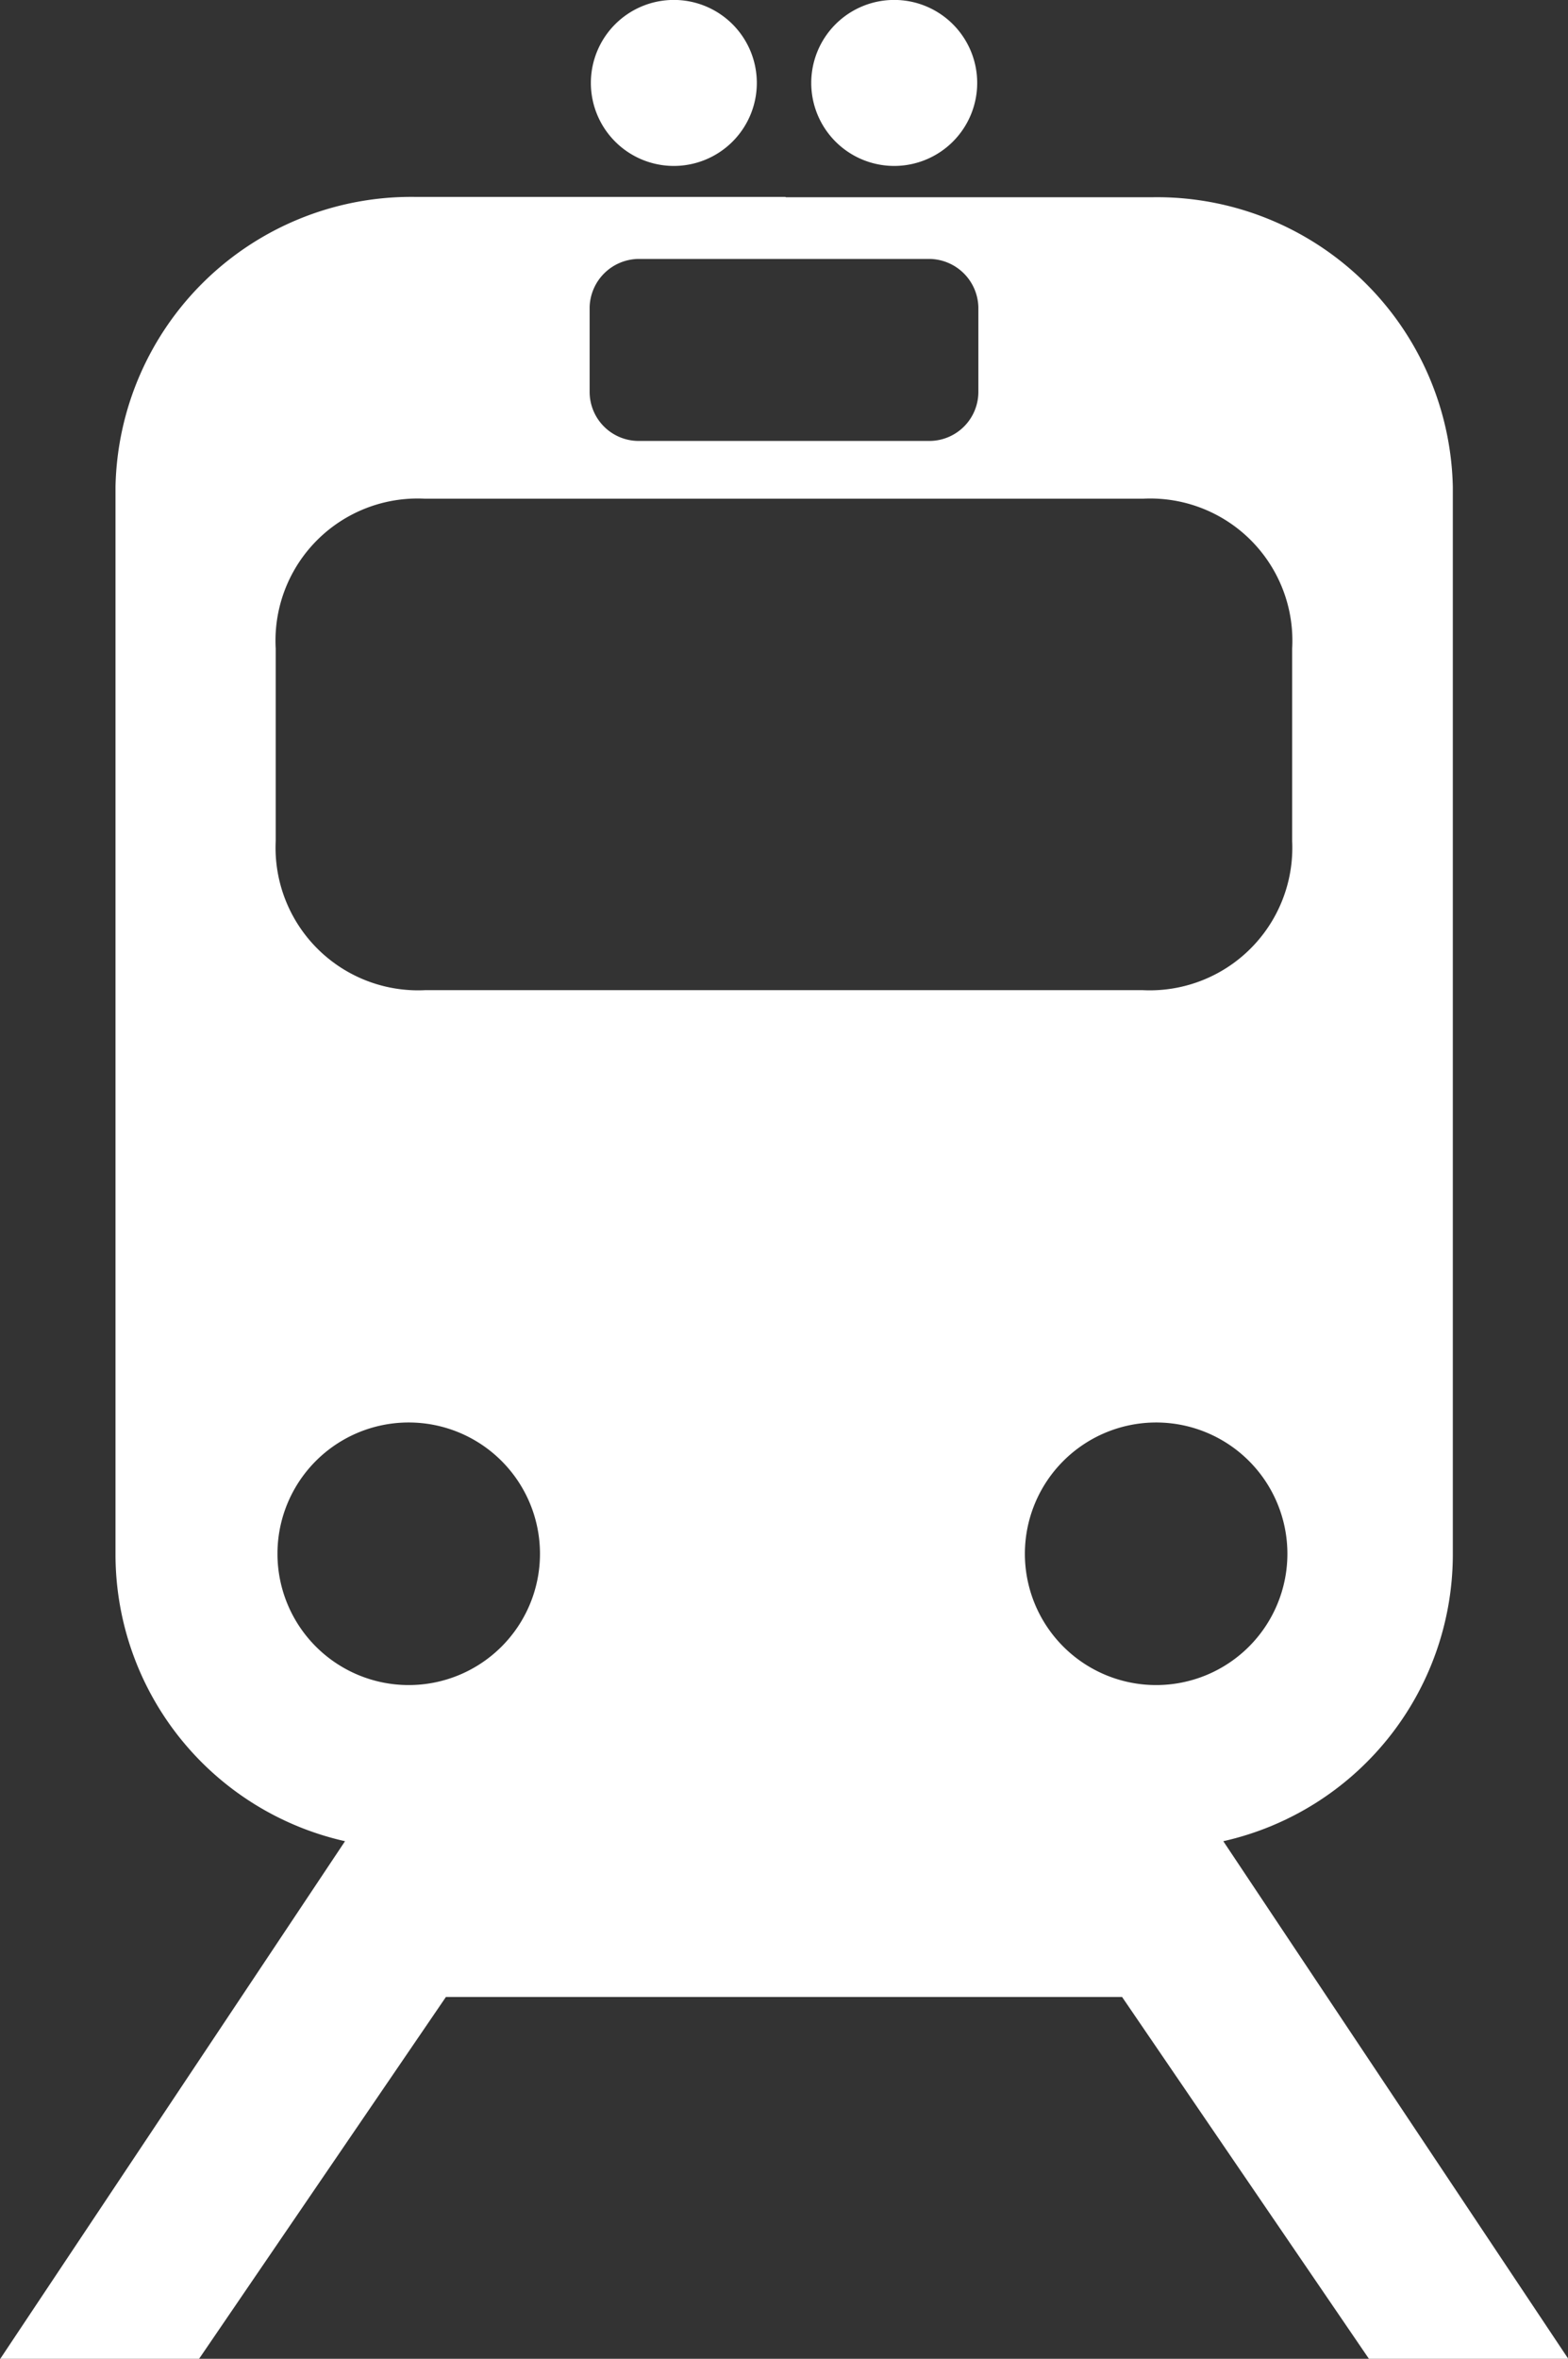 <svg xmlns="http://www.w3.org/2000/svg" width="24" height="36.093" viewBox="0 0 24 36.093">
  <rect x="0" y="0" width="24" height="36.093" fill="#333333" stroke="none"/>
  <g id="train" transform="translate(0.004)">
    <g id="change1_1" transform="translate(-0.004 3.013)">
      <path id="Path_3" data-name="Path 3" d="M12.018,39.375l-5.67,0a4.528,4.528,0,0,0-4.584,4.431V60.175a4.5,4.5,0,0,0,3.513,4.36L0,72.455H3.043l3.778-5.536h10.35l3.778,5.536H24l-5.28-7.92a4.5,4.5,0,0,0,3.513-4.36V43.811a4.528,4.528,0,0,0-4.584-4.431l-5.627,0Zm-2.246.949H14.22a.758.758,0,0,1,.751.739v1.3a.751.751,0,0,1-.751.746H9.772a.751.751,0,0,1-.751-.746v-1.3a.758.758,0,0,1,.751-.739ZM6.5,43.993h10.99a2.175,2.175,0,0,1,2.284,2.293v2.946a2.182,2.182,0,0,1-2.284,2.281H6.5a2.182,2.182,0,0,1-2.284-2.281V46.286A2.175,2.175,0,0,1,6.5,43.993ZM6.252,58.128a2.009,2.009,0,1,1-2.009,2.009A2.008,2.008,0,0,1,6.252,58.128Zm11.44,0a2.009,2.009,0,1,1-2.009,2.009A2.01,2.01,0,0,1,17.692,58.128Z" transform="translate(0.004 -39.375)" fill="#fff"/>
    </g>
    <g id="change1_2" transform="translate(9.04 0)">
      <path id="Path_4" data-name="Path 4" d="M119.449,2.539a1.27,1.27,0,1,1,1.27-1.27A1.27,1.27,0,0,1,119.449,2.539Z" transform="translate(-118.179 0)" fill="#fff"/>
    </g>
    <g id="change1_3" transform="translate(12.413 0)">
      <path id="Path_5" data-name="Path 5" d="M163.529,2.539a1.27,1.27,0,1,0-1.27-1.27A1.27,1.27,0,0,0,163.529,2.539Z" transform="translate(-162.259 0)" fill="#fff"/>
    </g>
  </g>
</svg>

